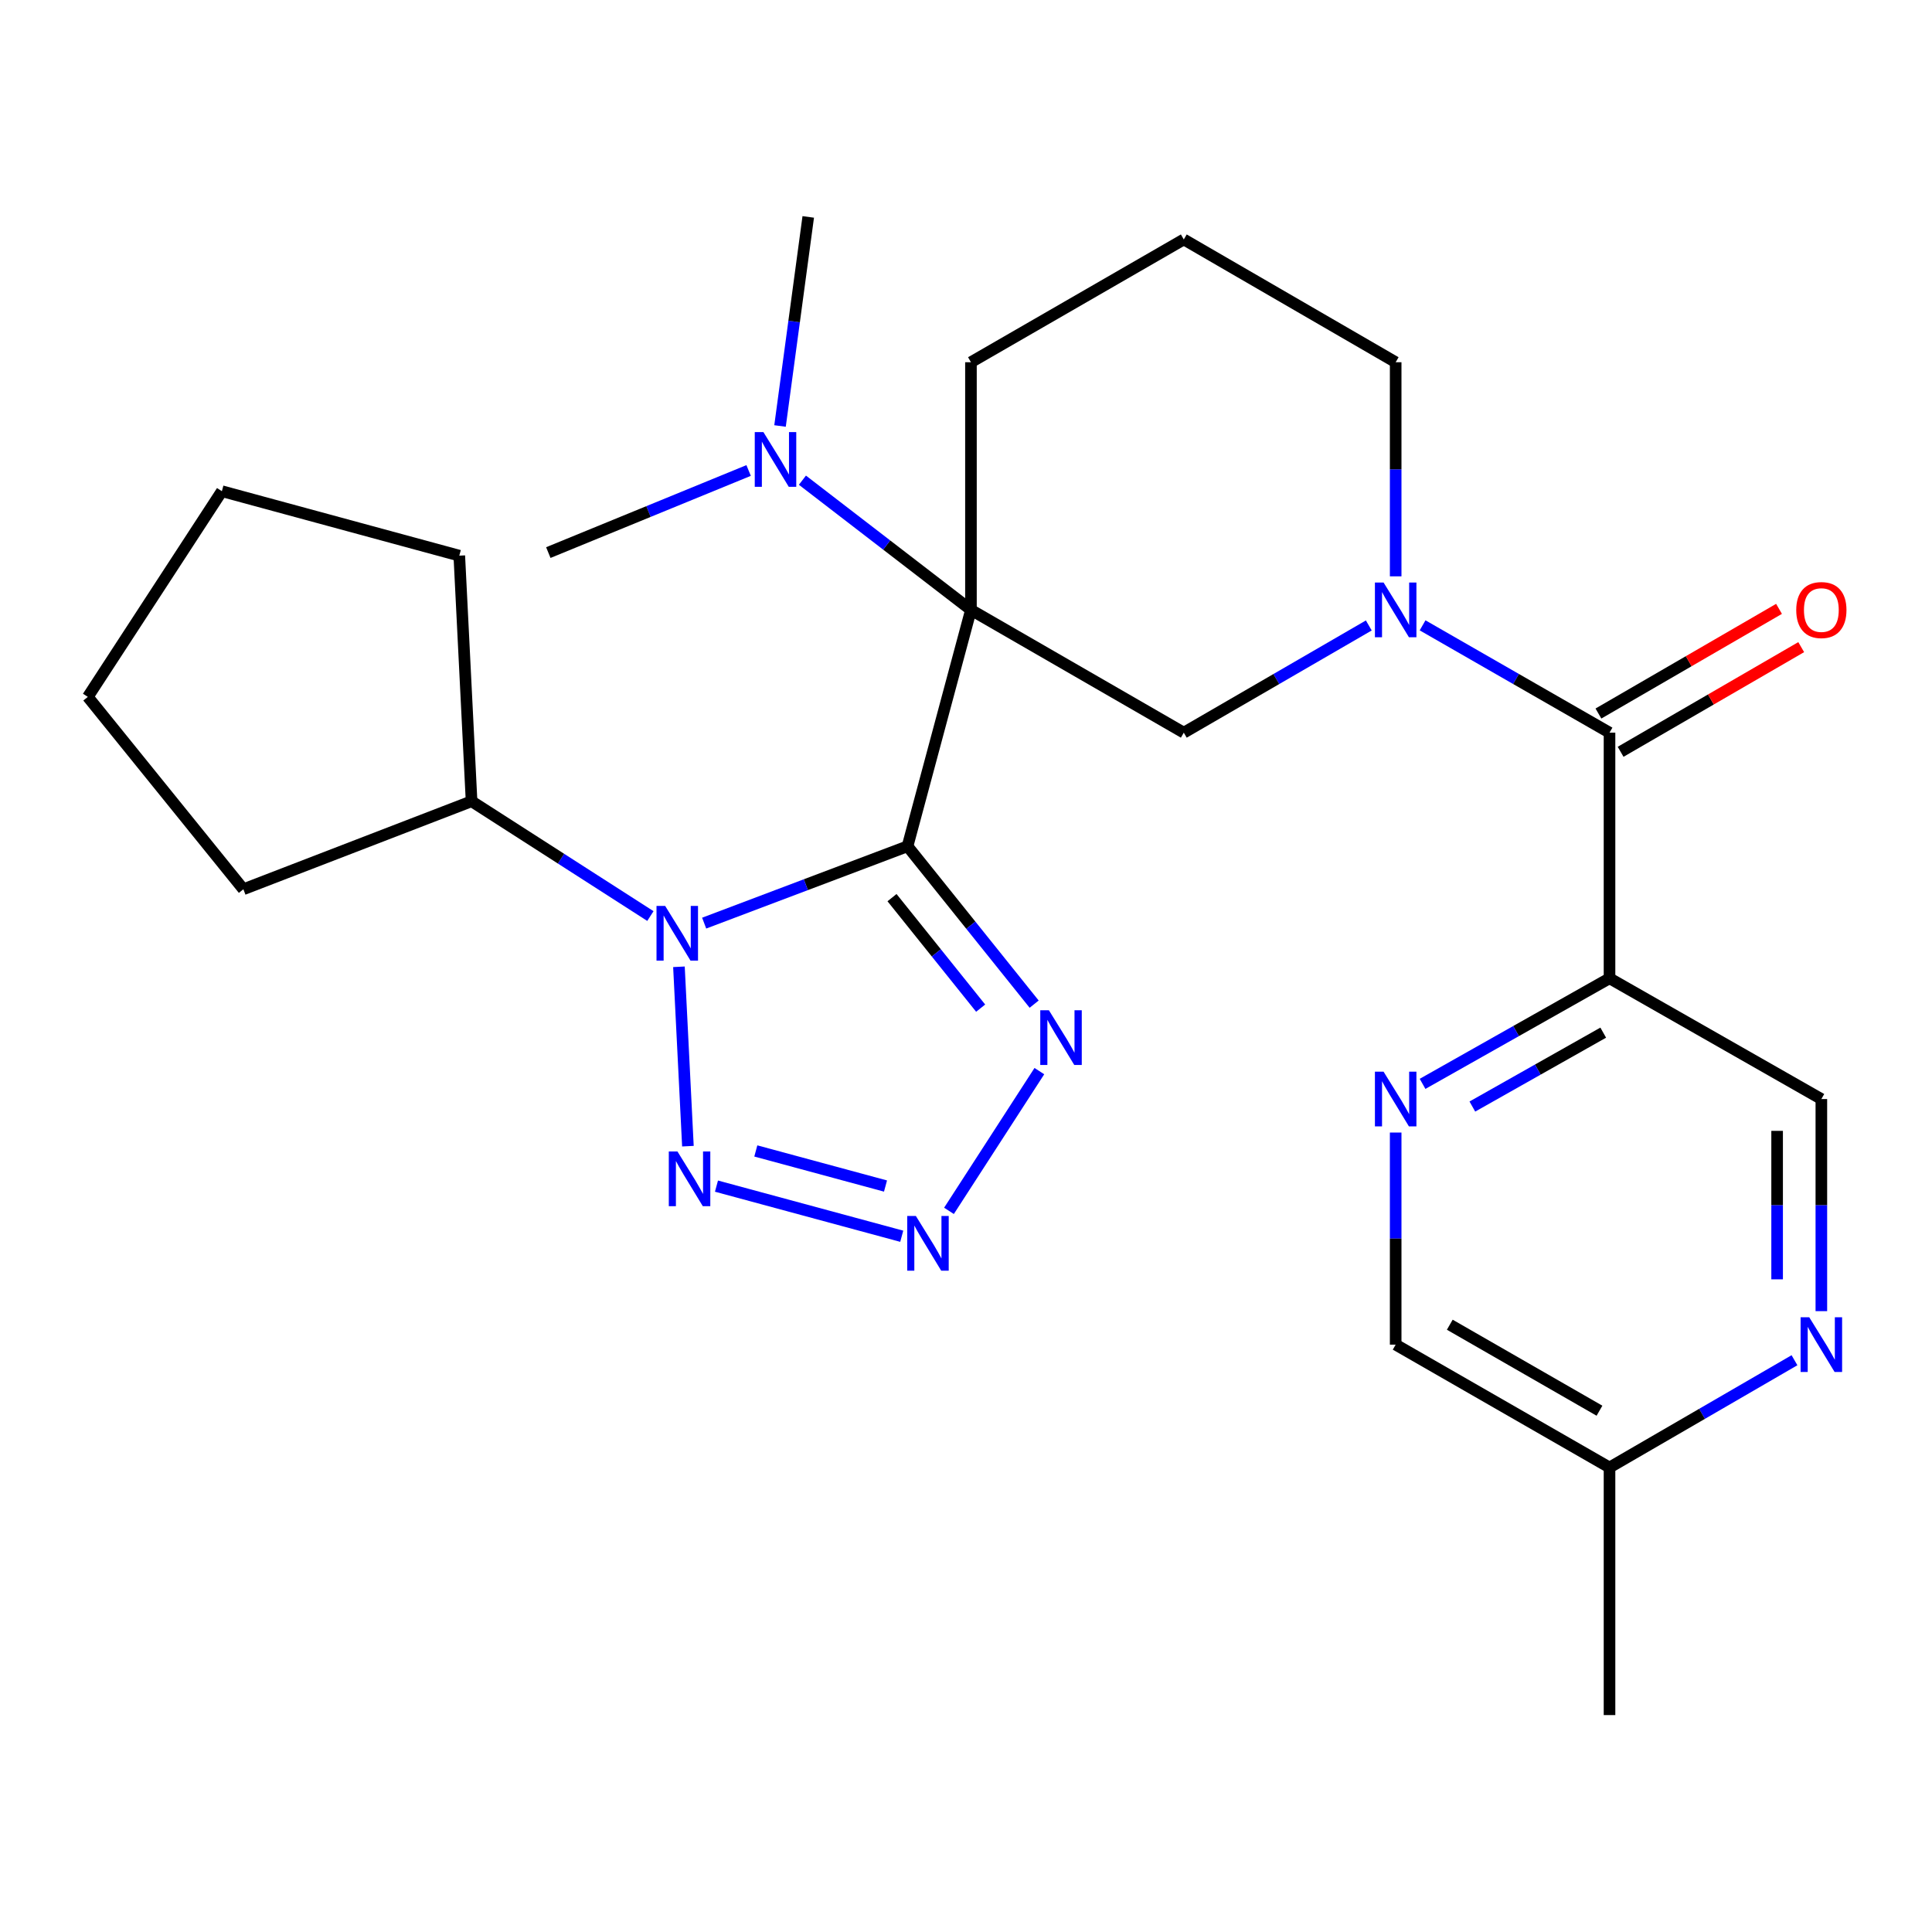 <?xml version='1.0' encoding='iso-8859-1'?>
<svg version='1.1' baseProfile='full'
              xmlns='http://www.w3.org/2000/svg'
                      xmlns:rdkit='http://www.rdkit.org/xml'
                      xmlns:xlink='http://www.w3.org/1999/xlink'
                  xml:space='preserve'
width='1000px' height='1000px' viewBox='0 0 1000 1000'>
<!-- END OF HEADER -->
<rect style='opacity:1.0;fill:#FFFFFF;stroke:none' width='1000' height='1000' x='0' y='0'> </rect>
<path class='bond-0' d='M 469.734,438.03 L 502.563,315.678' style='fill:none;fill-rule:evenodd;stroke:#000000;stroke-width:6px;stroke-linecap:butt;stroke-linejoin:miter;stroke-opacity:1' />
<path class='bond-1' d='M 469.734,438.03 L 417.104,457.919' style='fill:none;fill-rule:evenodd;stroke:#000000;stroke-width:6px;stroke-linecap:butt;stroke-linejoin:miter;stroke-opacity:1' />
<path class='bond-1' d='M 417.104,457.919 L 364.475,477.808' style='fill:none;fill-rule:evenodd;stroke:#0000FF;stroke-width:6px;stroke-linecap:butt;stroke-linejoin:miter;stroke-opacity:1' />
<path class='bond-2' d='M 469.734,438.03 L 502.505,478.887' style='fill:none;fill-rule:evenodd;stroke:#000000;stroke-width:6px;stroke-linecap:butt;stroke-linejoin:miter;stroke-opacity:1' />
<path class='bond-2' d='M 502.505,478.887 L 535.277,519.744' style='fill:none;fill-rule:evenodd;stroke:#0000FF;stroke-width:6px;stroke-linecap:butt;stroke-linejoin:miter;stroke-opacity:1' />
<path class='bond-2' d='M 461.705,464.612 L 484.645,493.212' style='fill:none;fill-rule:evenodd;stroke:#000000;stroke-width:6px;stroke-linecap:butt;stroke-linejoin:miter;stroke-opacity:1' />
<path class='bond-2' d='M 484.645,493.212 L 507.585,521.812' style='fill:none;fill-rule:evenodd;stroke:#0000FF;stroke-width:6px;stroke-linecap:butt;stroke-linejoin:miter;stroke-opacity:1' />
<path class='bond-7' d='M 502.563,315.678 L 612.729,379.226' style='fill:none;fill-rule:evenodd;stroke:#000000;stroke-width:6px;stroke-linecap:butt;stroke-linejoin:miter;stroke-opacity:1' />
<path class='bond-10' d='M 502.563,315.678 L 458.949,282.111' style='fill:none;fill-rule:evenodd;stroke:#000000;stroke-width:6px;stroke-linecap:butt;stroke-linejoin:miter;stroke-opacity:1' />
<path class='bond-10' d='M 458.949,282.111 L 415.335,248.543' style='fill:none;fill-rule:evenodd;stroke:#0000FF;stroke-width:6px;stroke-linecap:butt;stroke-linejoin:miter;stroke-opacity:1' />
<path class='bond-15' d='M 502.563,315.678 L 502.563,187.489' style='fill:none;fill-rule:evenodd;stroke:#000000;stroke-width:6px;stroke-linecap:butt;stroke-linejoin:miter;stroke-opacity:1' />
<path class='bond-3' d='M 351.418,500.411 L 356.064,593.258' style='fill:none;fill-rule:evenodd;stroke:#0000FF;stroke-width:6px;stroke-linecap:butt;stroke-linejoin:miter;stroke-opacity:1' />
<path class='bond-12' d='M 336.647,474.145 L 290.366,444.436' style='fill:none;fill-rule:evenodd;stroke:#0000FF;stroke-width:6px;stroke-linecap:butt;stroke-linejoin:miter;stroke-opacity:1' />
<path class='bond-12' d='M 290.366,444.436 L 244.086,414.727' style='fill:none;fill-rule:evenodd;stroke:#000000;stroke-width:6px;stroke-linecap:butt;stroke-linejoin:miter;stroke-opacity:1' />
<path class='bond-4' d='M 537.973,554.408 L 491.191,626.741' style='fill:none;fill-rule:evenodd;stroke:#0000FF;stroke-width:6px;stroke-linecap:butt;stroke-linejoin:miter;stroke-opacity:1' />
<path class='bond-27' d='M 370.846,613.936 L 466.741,639.882' style='fill:none;fill-rule:evenodd;stroke:#0000FF;stroke-width:6px;stroke-linecap:butt;stroke-linejoin:miter;stroke-opacity:1' />
<path class='bond-27' d='M 391.21,595.727 L 458.337,613.889' style='fill:none;fill-rule:evenodd;stroke:#0000FF;stroke-width:6px;stroke-linecap:butt;stroke-linejoin:miter;stroke-opacity:1' />
<path class='bond-5' d='M 708.489,323.738 L 660.609,351.482' style='fill:none;fill-rule:evenodd;stroke:#0000FF;stroke-width:6px;stroke-linecap:butt;stroke-linejoin:miter;stroke-opacity:1' />
<path class='bond-5' d='M 660.609,351.482 L 612.729,379.226' style='fill:none;fill-rule:evenodd;stroke:#000000;stroke-width:6px;stroke-linecap:butt;stroke-linejoin:miter;stroke-opacity:1' />
<path class='bond-6' d='M 736.329,323.676 L 784.707,351.451' style='fill:none;fill-rule:evenodd;stroke:#0000FF;stroke-width:6px;stroke-linecap:butt;stroke-linejoin:miter;stroke-opacity:1' />
<path class='bond-6' d='M 784.707,351.451 L 833.085,379.226' style='fill:none;fill-rule:evenodd;stroke:#000000;stroke-width:6px;stroke-linecap:butt;stroke-linejoin:miter;stroke-opacity:1' />
<path class='bond-29' d='M 722.398,298.314 L 722.398,242.901' style='fill:none;fill-rule:evenodd;stroke:#0000FF;stroke-width:6px;stroke-linecap:butt;stroke-linejoin:miter;stroke-opacity:1' />
<path class='bond-29' d='M 722.398,242.901 L 722.398,187.489' style='fill:none;fill-rule:evenodd;stroke:#000000;stroke-width:6px;stroke-linecap:butt;stroke-linejoin:miter;stroke-opacity:1' />
<path class='bond-8' d='M 833.085,379.226 L 833.085,506.36' style='fill:none;fill-rule:evenodd;stroke:#000000;stroke-width:6px;stroke-linecap:butt;stroke-linejoin:miter;stroke-opacity:1' />
<path class='bond-14' d='M 838.826,389.131 L 885.564,362.042' style='fill:none;fill-rule:evenodd;stroke:#000000;stroke-width:6px;stroke-linecap:butt;stroke-linejoin:miter;stroke-opacity:1' />
<path class='bond-14' d='M 885.564,362.042 L 932.301,334.954' style='fill:none;fill-rule:evenodd;stroke:#FF0000;stroke-width:6px;stroke-linecap:butt;stroke-linejoin:miter;stroke-opacity:1' />
<path class='bond-14' d='M 827.345,369.322 L 874.083,342.233' style='fill:none;fill-rule:evenodd;stroke:#000000;stroke-width:6px;stroke-linecap:butt;stroke-linejoin:miter;stroke-opacity:1' />
<path class='bond-14' d='M 874.083,342.233 L 920.821,315.145' style='fill:none;fill-rule:evenodd;stroke:#FF0000;stroke-width:6px;stroke-linecap:butt;stroke-linejoin:miter;stroke-opacity:1' />
<path class='bond-9' d='M 833.085,506.36 L 784.701,533.683' style='fill:none;fill-rule:evenodd;stroke:#000000;stroke-width:6px;stroke-linecap:butt;stroke-linejoin:miter;stroke-opacity:1' />
<path class='bond-9' d='M 784.701,533.683 L 736.316,561.005' style='fill:none;fill-rule:evenodd;stroke:#0000FF;stroke-width:6px;stroke-linecap:butt;stroke-linejoin:miter;stroke-opacity:1' />
<path class='bond-9' d='M 829.828,534.493 L 795.959,553.619' style='fill:none;fill-rule:evenodd;stroke:#000000;stroke-width:6px;stroke-linecap:butt;stroke-linejoin:miter;stroke-opacity:1' />
<path class='bond-9' d='M 795.959,553.619 L 762.09,572.745' style='fill:none;fill-rule:evenodd;stroke:#0000FF;stroke-width:6px;stroke-linecap:butt;stroke-linejoin:miter;stroke-opacity:1' />
<path class='bond-13' d='M 833.085,506.36 L 942.729,568.865' style='fill:none;fill-rule:evenodd;stroke:#000000;stroke-width:6px;stroke-linecap:butt;stroke-linejoin:miter;stroke-opacity:1' />
<path class='bond-16' d='M 722.398,586.203 L 722.398,641.094' style='fill:none;fill-rule:evenodd;stroke:#0000FF;stroke-width:6px;stroke-linecap:butt;stroke-linejoin:miter;stroke-opacity:1' />
<path class='bond-16' d='M 722.398,641.094 L 722.398,695.985' style='fill:none;fill-rule:evenodd;stroke:#000000;stroke-width:6px;stroke-linecap:butt;stroke-linejoin:miter;stroke-opacity:1' />
<path class='bond-20' d='M 403.742,220.494 L 411.044,166.386' style='fill:none;fill-rule:evenodd;stroke:#0000FF;stroke-width:6px;stroke-linecap:butt;stroke-linejoin:miter;stroke-opacity:1' />
<path class='bond-20' d='M 411.044,166.386 L 418.346,112.277' style='fill:none;fill-rule:evenodd;stroke:#000000;stroke-width:6px;stroke-linecap:butt;stroke-linejoin:miter;stroke-opacity:1' />
<path class='bond-21' d='M 387.486,243.525 L 335.648,264.771' style='fill:none;fill-rule:evenodd;stroke:#0000FF;stroke-width:6px;stroke-linecap:butt;stroke-linejoin:miter;stroke-opacity:1' />
<path class='bond-21' d='M 335.648,264.771 L 283.809,286.016' style='fill:none;fill-rule:evenodd;stroke:#000000;stroke-width:6px;stroke-linecap:butt;stroke-linejoin:miter;stroke-opacity:1' />
<path class='bond-11' d='M 942.729,678.647 L 942.729,623.756' style='fill:none;fill-rule:evenodd;stroke:#0000FF;stroke-width:6px;stroke-linecap:butt;stroke-linejoin:miter;stroke-opacity:1' />
<path class='bond-11' d='M 942.729,623.756 L 942.729,568.865' style='fill:none;fill-rule:evenodd;stroke:#000000;stroke-width:6px;stroke-linecap:butt;stroke-linejoin:miter;stroke-opacity:1' />
<path class='bond-11' d='M 919.834,662.18 L 919.834,623.756' style='fill:none;fill-rule:evenodd;stroke:#0000FF;stroke-width:6px;stroke-linecap:butt;stroke-linejoin:miter;stroke-opacity:1' />
<path class='bond-11' d='M 919.834,623.756 L 919.834,585.332' style='fill:none;fill-rule:evenodd;stroke:#000000;stroke-width:6px;stroke-linecap:butt;stroke-linejoin:miter;stroke-opacity:1' />
<path class='bond-17' d='M 928.821,704.052 L 880.953,731.811' style='fill:none;fill-rule:evenodd;stroke:#0000FF;stroke-width:6px;stroke-linecap:butt;stroke-linejoin:miter;stroke-opacity:1' />
<path class='bond-17' d='M 880.953,731.811 L 833.085,759.571' style='fill:none;fill-rule:evenodd;stroke:#000000;stroke-width:6px;stroke-linecap:butt;stroke-linejoin:miter;stroke-opacity:1' />
<path class='bond-22' d='M 244.086,414.727 L 237.726,287.606' style='fill:none;fill-rule:evenodd;stroke:#000000;stroke-width:6px;stroke-linecap:butt;stroke-linejoin:miter;stroke-opacity:1' />
<path class='bond-23' d='M 244.086,414.727 L 125.97,460.276' style='fill:none;fill-rule:evenodd;stroke:#000000;stroke-width:6px;stroke-linecap:butt;stroke-linejoin:miter;stroke-opacity:1' />
<path class='bond-19' d='M 502.563,187.489 L 612.729,123.941' style='fill:none;fill-rule:evenodd;stroke:#000000;stroke-width:6px;stroke-linecap:butt;stroke-linejoin:miter;stroke-opacity:1' />
<path class='bond-30' d='M 722.398,695.985 L 833.085,759.571' style='fill:none;fill-rule:evenodd;stroke:#000000;stroke-width:6px;stroke-linecap:butt;stroke-linejoin:miter;stroke-opacity:1' />
<path class='bond-30' d='M 750.406,685.671 L 827.887,730.181' style='fill:none;fill-rule:evenodd;stroke:#000000;stroke-width:6px;stroke-linecap:butt;stroke-linejoin:miter;stroke-opacity:1' />
<path class='bond-24' d='M 833.085,759.571 L 833.085,887.723' style='fill:none;fill-rule:evenodd;stroke:#000000;stroke-width:6px;stroke-linecap:butt;stroke-linejoin:miter;stroke-opacity:1' />
<path class='bond-18' d='M 722.398,187.489 L 612.729,123.941' style='fill:none;fill-rule:evenodd;stroke:#000000;stroke-width:6px;stroke-linecap:butt;stroke-linejoin:miter;stroke-opacity:1' />
<path class='bond-25' d='M 237.726,287.606 L 114.841,254.242' style='fill:none;fill-rule:evenodd;stroke:#000000;stroke-width:6px;stroke-linecap:butt;stroke-linejoin:miter;stroke-opacity:1' />
<path class='bond-26' d='M 125.97,460.276 L 45.455,360.706' style='fill:none;fill-rule:evenodd;stroke:#000000;stroke-width:6px;stroke-linecap:butt;stroke-linejoin:miter;stroke-opacity:1' />
<path class='bond-28' d='M 114.841,254.242 L 45.455,360.706' style='fill:none;fill-rule:evenodd;stroke:#000000;stroke-width:6px;stroke-linecap:butt;stroke-linejoin:miter;stroke-opacity:1' />
<path  class='atom-2' d='M 344.29 468.91
L 353.57 483.91
Q 354.49 485.39, 355.97 488.07
Q 357.45 490.75, 357.53 490.91
L 357.53 468.91
L 361.29 468.91
L 361.29 497.23
L 357.41 497.23
L 347.45 480.83
Q 346.29 478.91, 345.05 476.71
Q 343.85 474.51, 343.49 473.83
L 343.49 497.23
L 339.81 497.23
L 339.81 468.91
L 344.29 468.91
' fill='#0000FF'/>
<path  class='atom-3' d='M 542.921 522.918
L 552.201 537.918
Q 553.121 539.398, 554.601 542.078
Q 556.081 544.758, 556.161 544.918
L 556.161 522.918
L 559.921 522.918
L 559.921 551.238
L 556.041 551.238
L 546.081 534.838
Q 544.921 532.918, 543.681 530.718
Q 542.481 528.518, 542.121 527.838
L 542.121 551.238
L 538.441 551.238
L 538.441 522.918
L 542.921 522.918
' fill='#0000FF'/>
<path  class='atom-4' d='M 350.65 596.006
L 359.93 611.006
Q 360.85 612.486, 362.33 615.166
Q 363.81 617.846, 363.89 618.006
L 363.89 596.006
L 367.65 596.006
L 367.65 624.326
L 363.77 624.326
L 353.81 607.926
Q 352.65 606.006, 351.41 603.806
Q 350.21 601.606, 349.85 600.926
L 349.85 624.326
L 346.17 624.326
L 346.17 596.006
L 350.65 596.006
' fill='#0000FF'/>
<path  class='atom-5' d='M 474.056 629.395
L 483.336 644.395
Q 484.256 645.875, 485.736 648.555
Q 487.216 651.235, 487.296 651.395
L 487.296 629.395
L 491.056 629.395
L 491.056 657.715
L 487.176 657.715
L 477.216 641.315
Q 476.056 639.395, 474.816 637.195
Q 473.616 634.995, 473.256 634.315
L 473.256 657.715
L 469.576 657.715
L 469.576 629.395
L 474.056 629.395
' fill='#0000FF'/>
<path  class='atom-6' d='M 716.138 301.518
L 725.418 316.518
Q 726.338 317.998, 727.818 320.678
Q 729.298 323.358, 729.378 323.518
L 729.378 301.518
L 733.138 301.518
L 733.138 329.838
L 729.258 329.838
L 719.298 313.438
Q 718.138 311.518, 716.898 309.318
Q 715.698 307.118, 715.338 306.438
L 715.338 329.838
L 711.658 329.838
L 711.658 301.518
L 716.138 301.518
' fill='#0000FF'/>
<path  class='atom-10' d='M 716.138 554.705
L 725.418 569.705
Q 726.338 571.185, 727.818 573.865
Q 729.298 576.545, 729.378 576.705
L 729.378 554.705
L 733.138 554.705
L 733.138 583.025
L 729.258 583.025
L 719.298 566.625
Q 718.138 564.705, 716.898 562.505
Q 715.698 560.305, 715.338 559.625
L 715.338 583.025
L 711.658 583.025
L 711.658 554.705
L 716.138 554.705
' fill='#0000FF'/>
<path  class='atom-11' d='M 395.143 223.661
L 404.423 238.661
Q 405.343 240.141, 406.823 242.821
Q 408.303 245.501, 408.383 245.661
L 408.383 223.661
L 412.143 223.661
L 412.143 251.981
L 408.263 251.981
L 398.303 235.581
Q 397.143 233.661, 395.903 231.461
Q 394.703 229.261, 394.343 228.581
L 394.343 251.981
L 390.663 251.981
L 390.663 223.661
L 395.143 223.661
' fill='#0000FF'/>
<path  class='atom-12' d='M 936.469 681.825
L 945.749 696.825
Q 946.669 698.305, 948.149 700.985
Q 949.629 703.665, 949.709 703.825
L 949.709 681.825
L 953.469 681.825
L 953.469 710.145
L 949.589 710.145
L 939.629 693.745
Q 938.469 691.825, 937.229 689.625
Q 936.029 687.425, 935.669 686.745
L 935.669 710.145
L 931.989 710.145
L 931.989 681.825
L 936.469 681.825
' fill='#0000FF'/>
<path  class='atom-15' d='M 929.729 315.758
Q 929.729 308.958, 933.089 305.158
Q 936.449 301.358, 942.729 301.358
Q 949.009 301.358, 952.369 305.158
Q 955.729 308.958, 955.729 315.758
Q 955.729 322.638, 952.329 326.558
Q 948.929 330.438, 942.729 330.438
Q 936.489 330.438, 933.089 326.558
Q 929.729 322.678, 929.729 315.758
M 942.729 327.238
Q 947.049 327.238, 949.369 324.358
Q 951.729 321.438, 951.729 315.758
Q 951.729 310.198, 949.369 307.398
Q 947.049 304.558, 942.729 304.558
Q 938.409 304.558, 936.049 307.358
Q 933.729 310.158, 933.729 315.758
Q 933.729 321.478, 936.049 324.358
Q 938.409 327.238, 942.729 327.238
' fill='#FF0000'/>
</svg>
